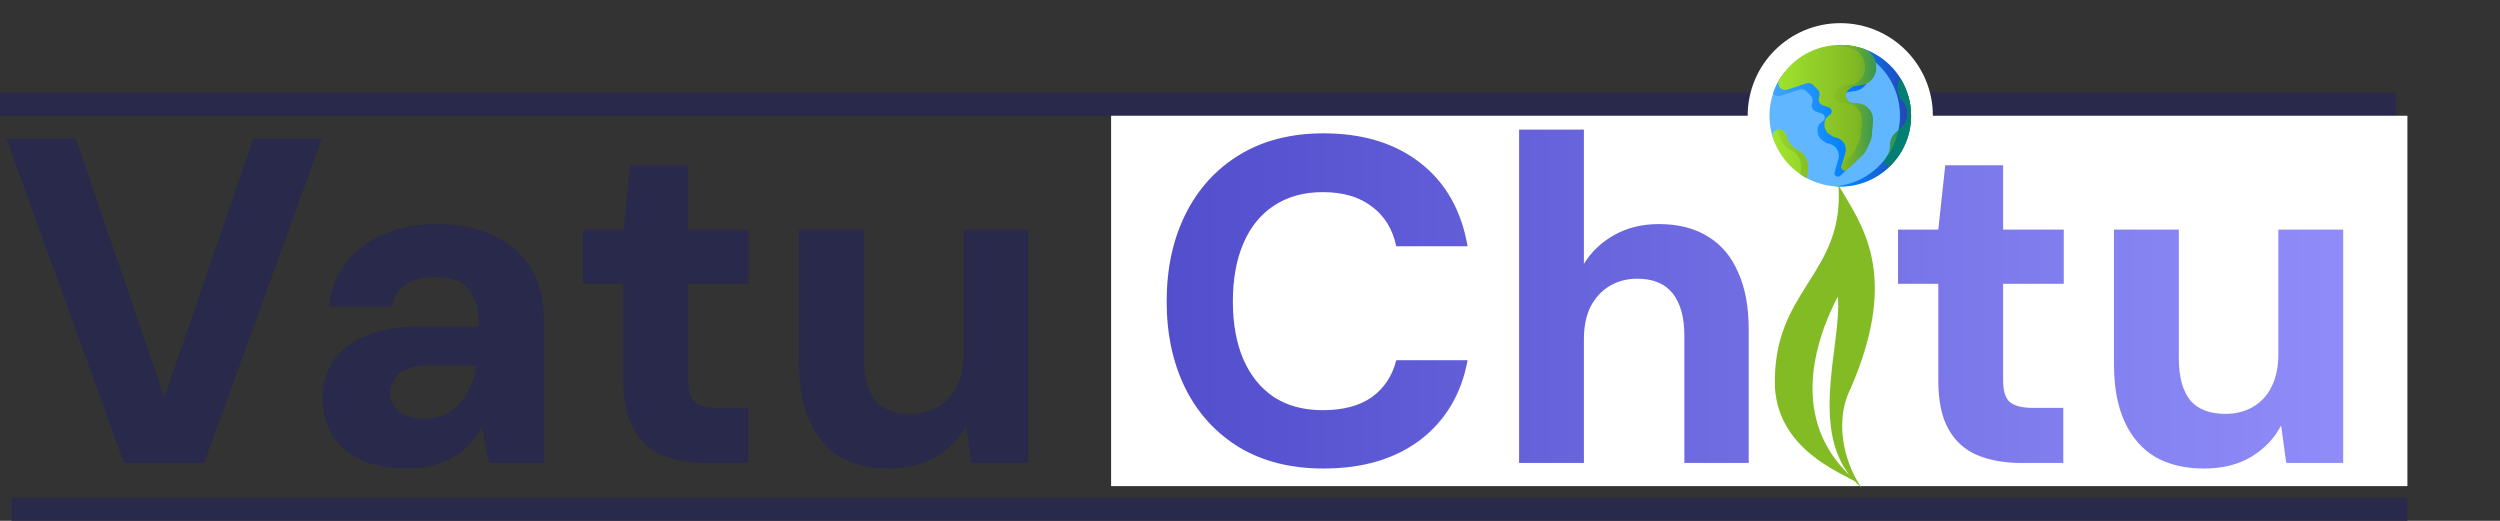 <svg xmlns="http://www.w3.org/2000/svg" width="216" height="45" viewBox="0 0 216 45" fill="none"><rect x="0" y="0" width="216" height="45" fill="#333333" stroke="none"/><path d="M10.72 40L0.56 12H6.56L14.2 34.32L21.88 12H27.8L17.64 40H10.72ZM35.221 40.48C33.568 40.48 32.181 40.213 31.061 39.68C29.968 39.12 29.155 38.387 28.621 37.48C28.115 36.547 27.861 35.52 27.861 34.4C27.861 33.2 28.168 32.133 28.781 31.2C29.395 30.267 30.341 29.533 31.621 29C32.901 28.467 34.501 28.2 36.421 28.2H41.381C41.381 27.24 41.248 26.453 40.981 25.84C40.741 25.2 40.341 24.72 39.781 24.4C39.248 24.08 38.528 23.92 37.621 23.92C36.635 23.92 35.795 24.133 35.101 24.56C34.435 24.987 34.021 25.627 33.861 26.48H28.421C28.581 25.04 29.061 23.8 29.861 22.76C30.661 21.693 31.728 20.867 33.061 20.28C34.421 19.667 35.955 19.36 37.661 19.36C39.555 19.36 41.195 19.68 42.581 20.32C43.995 20.96 45.075 21.88 45.821 23.08C46.595 24.28 46.981 25.76 46.981 27.52V40H42.261L41.621 36.96C41.355 37.493 41.008 37.973 40.581 38.4C40.181 38.827 39.715 39.2 39.181 39.52C38.648 39.813 38.048 40.04 37.381 40.2C36.741 40.387 36.021 40.48 35.221 40.48ZM36.581 36.16C37.248 36.16 37.848 36.053 38.381 35.84C38.915 35.6 39.368 35.267 39.741 34.84C40.115 34.413 40.421 33.933 40.661 33.4C40.901 32.84 41.061 32.24 41.141 31.6V31.56H37.101C36.328 31.56 35.688 31.667 35.181 31.88C34.701 32.067 34.341 32.347 34.101 32.72C33.861 33.067 33.741 33.467 33.741 33.92C33.741 34.4 33.861 34.813 34.101 35.16C34.341 35.507 34.675 35.76 35.101 35.92C35.528 36.08 36.021 36.16 36.581 36.16ZM61.02 40C59.58 40 58.313 39.773 57.22 39.32C56.153 38.867 55.326 38.12 54.74 37.08C54.153 36.04 53.86 34.627 53.86 32.84V24.52H50.38V19.84H53.86L54.46 14.28H59.46V19.84H64.7V24.52H59.46V32.88C59.46 33.76 59.646 34.373 60.02 34.72C60.42 35.067 61.086 35.24 62.02 35.24H64.66V40H61.02ZM76.801 40.48C75.174 40.48 73.774 40.147 72.601 39.48C71.454 38.787 70.574 37.773 69.961 36.44C69.347 35.107 69.041 33.467 69.041 31.52V19.84H74.641V30.96C74.641 32.533 74.961 33.733 75.601 34.56C76.267 35.36 77.294 35.76 78.681 35.76C79.561 35.76 80.347 35.56 81.041 35.16C81.734 34.76 82.267 34.187 82.641 33.44C83.041 32.667 83.241 31.72 83.241 30.6V19.84H88.841V40H83.921L83.481 36.76C82.894 37.88 82.027 38.787 80.881 39.48C79.761 40.147 78.401 40.48 76.801 40.48Z" fill="#29294B"></path><line y1="9" x2="207" y2="9" stroke="#29294B" stroke-width="2"></line><line x1="1" y1="44" x2="208" y2="44" stroke="#29294B" stroke-width="2"></line><rect x="96" y="10" width="112" height="32" fill="white"></rect><path d="M114.36 40.48C111.56 40.48 109.147 39.88 107.12 38.68C105.093 37.453 103.533 35.76 102.44 33.6C101.347 31.413 100.8 28.893 100.8 26.04C100.8 23.187 101.347 20.667 102.44 18.48C103.533 16.293 105.093 14.587 107.12 13.36C109.147 12.133 111.56 11.52 114.36 11.52C117.747 11.52 120.533 12.373 122.72 14.08C124.907 15.787 126.267 18.187 126.8 21.28H120.64C120.32 19.787 119.613 18.64 118.52 17.84C117.453 17.013 116.04 16.6 114.28 16.6C112.653 16.6 111.253 16.987 110.08 17.76C108.933 18.507 108.053 19.587 107.44 21C106.827 22.413 106.52 24.093 106.52 26.04C106.52 27.987 106.827 29.667 107.44 31.08C108.053 32.467 108.933 33.547 110.08 34.32C111.253 35.067 112.653 35.44 114.28 35.44C116.04 35.44 117.453 35.067 118.52 34.32C119.587 33.547 120.293 32.48 120.64 31.12H126.8C126.267 34.027 124.907 36.32 122.72 38C120.533 39.653 117.747 40.48 114.36 40.48ZM131.249 40V11.2H136.849V22.8C137.489 21.76 138.356 20.933 139.449 20.32C140.569 19.68 141.863 19.36 143.329 19.36C145.009 19.36 146.423 19.72 147.569 20.44C148.716 21.133 149.583 22.16 150.169 23.52C150.783 24.853 151.089 26.507 151.089 28.48V40H145.529V29C145.529 27.427 145.196 26.213 144.529 25.36C143.863 24.507 142.836 24.08 141.449 24.08C140.569 24.08 139.769 24.293 139.049 24.72C138.356 25.147 137.809 25.747 137.409 26.52C137.036 27.293 136.849 28.227 136.849 29.32V40H131.249ZM174.629 40C173.189 40 171.922 39.773 170.829 39.32C169.762 38.867 168.936 38.12 168.349 37.08C167.762 36.04 167.469 34.627 167.469 32.84V24.52H163.989V19.84H167.469L168.069 14.28H173.069V19.84H178.309V24.52H173.069V32.88C173.069 33.76 173.256 34.373 173.629 34.72C174.029 35.067 174.696 35.24 175.629 35.24H178.269V40H174.629ZM190.41 40.48C188.783 40.48 187.383 40.147 186.21 39.48C185.063 38.787 184.183 37.773 183.57 36.44C182.957 35.107 182.65 33.467 182.65 31.52V19.84H188.25V30.96C188.25 32.533 188.57 33.733 189.21 34.56C189.877 35.36 190.903 35.76 192.29 35.76C193.17 35.76 193.957 35.56 194.65 35.16C195.343 34.76 195.877 34.187 196.25 33.44C196.65 32.667 196.85 31.72 196.85 30.6V19.84H202.45V40H197.53L197.09 36.76C196.503 37.88 195.637 38.787 194.49 39.48C193.37 40.147 192.01 40.48 190.41 40.48Z" fill="url(#paint0_linear_22_36)"></path><circle cx="159" cy="10" r="8" fill="white"></circle><path d="M165.118 10C165.118 13.379 162.379 16.118 159 16.118C157.956 16.118 156.973 15.856 156.113 15.395C155.405 15.015 155.038 14.5 154.532 13.884C154.054 13.303 153.422 12.633 153.184 11.901C152.988 11.303 152.882 10.664 152.882 10C152.882 8.871 153.188 7.813 153.722 6.904C154.785 5.096 156.751 4.331 159 4.331C159.673 4.331 160.321 3.991 160.926 4.192C163.361 4.999 165.118 7.294 165.118 10Z" fill="#60B7FF"></path><path d="M160.361 4.744C159.746 4.536 159.086 4.423 158.4 4.423C156.973 4.423 155.781 5.033 154.74 5.853C154.418 6.184 154.011 6.43 153.769 6.827C153.528 7.223 153.331 7.65 153.184 8.1C153.21 8.132 153.24 8.161 153.273 8.187C153.348 8.247 153.437 8.287 153.532 8.304C153.627 8.321 153.725 8.314 153.816 8.285L155.481 7.744C155.579 7.712 155.685 7.708 155.786 7.732C155.887 7.757 155.98 7.808 156.053 7.882L156.453 8.282C156.532 8.361 156.586 8.462 156.607 8.572C156.629 8.681 156.617 8.795 156.574 8.898C156.446 9.202 156.606 9.551 156.92 9.653L157.401 9.809C157.473 9.832 157.537 9.878 157.583 9.938C157.703 10.1 157.673 10.328 157.514 10.452L157.32 10.604C157.23 10.674 157.158 10.763 157.108 10.865C157.058 10.967 157.032 11.079 157.032 11.193V11.365C157.032 11.51 157.068 11.653 157.135 11.782C157.203 11.91 157.301 12.021 157.421 12.103L157.754 12.332C157.785 12.353 157.819 12.368 157.854 12.376L158.051 12.422C158.192 12.454 158.325 12.515 158.442 12.601C158.558 12.686 158.656 12.795 158.73 12.919C158.803 13.044 158.85 13.182 158.868 13.326C158.886 13.469 158.875 13.615 158.835 13.754L158.508 14.893C158.454 15.08 158.594 15.267 158.789 15.267C158.863 15.267 158.934 15.239 158.988 15.189L160.243 14.027C160.42 13.864 160.564 13.667 160.667 13.449L160.947 12.854C161.04 12.656 161.097 12.445 161.117 12.228L161.226 11.053C161.245 10.85 161.221 10.644 161.156 10.45C161.091 10.256 160.987 10.078 160.849 9.927C160.711 9.775 160.543 9.654 160.356 9.572C160.169 9.489 159.966 9.446 159.762 9.446H159.537C159.203 9.446 158.921 9.197 158.88 8.866C158.865 8.748 158.883 8.629 158.93 8.52C158.977 8.411 159.053 8.317 159.149 8.248L159.397 8.068C159.483 8.006 159.582 7.965 159.687 7.95L160.296 7.858C160.505 7.827 160.703 7.748 160.877 7.628C161.05 7.507 161.193 7.348 161.295 7.164C161.426 6.925 161.499 6.658 161.505 6.385C161.511 6.112 161.452 5.842 161.331 5.598C161.133 5.196 160.785 4.888 160.361 4.744Z" fill="url(#paint1_linear_22_36)"></path><path d="M159 3.882C158.838 3.882 158.678 3.889 158.52 3.901C161.674 4.146 164.158 6.783 164.158 10C164.158 13.217 161.674 15.854 158.52 16.099C158.678 16.111 158.838 16.118 159 16.118C160.763 16.118 162.351 15.372 163.468 14.179C163.468 14.179 165.07 11.616 165.07 10C165.07 8.821 164.206 6.785 164.206 6.785C163.128 5.043 161.2 3.882 159 3.882Z" fill="url(#paint2_linear_22_36)"></path><path d="M161.931 5.057C161.733 4.656 161.385 4.347 160.962 4.204C160.346 3.995 159.686 3.882 159 3.882C156.757 3.882 154.797 5.089 153.732 6.889C153.582 7.141 153.642 7.465 153.873 7.647C153.948 7.706 154.037 7.747 154.132 7.764C154.227 7.781 154.325 7.774 154.416 7.744L156.081 7.204C156.179 7.172 156.285 7.167 156.386 7.192C156.487 7.216 156.58 7.268 156.653 7.341L157.053 7.741C157.132 7.82 157.186 7.921 157.207 8.031C157.229 8.141 157.217 8.255 157.174 8.358C157.046 8.662 157.206 9.01 157.52 9.112L158.001 9.268C158.073 9.292 158.137 9.337 158.183 9.398C158.303 9.559 158.273 9.787 158.114 9.911L157.92 10.063C157.83 10.133 157.758 10.223 157.708 10.325C157.658 10.427 157.633 10.539 157.633 10.653V10.824C157.633 10.97 157.668 11.113 157.735 11.241C157.803 11.37 157.901 11.48 158.021 11.562L158.354 11.792C158.385 11.813 158.419 11.828 158.454 11.836L158.651 11.881C158.792 11.914 158.925 11.975 159.042 12.06C159.158 12.146 159.256 12.254 159.33 12.379C159.403 12.503 159.45 12.642 159.468 12.785C159.486 12.929 159.475 13.074 159.435 13.213L159.108 14.352C159.054 14.54 159.194 14.726 159.389 14.726C159.463 14.726 159.534 14.698 159.588 14.648L160.843 13.487C161.02 13.323 161.164 13.127 161.267 12.909L161.547 12.313C161.64 12.116 161.697 11.904 161.717 11.688L161.826 10.513C161.845 10.309 161.821 10.104 161.756 9.91C161.691 9.716 161.587 9.537 161.449 9.386C161.311 9.235 161.143 9.114 160.956 9.031C160.769 8.949 160.566 8.906 160.362 8.906H160.137C159.803 8.906 159.521 8.657 159.48 8.325C159.465 8.207 159.483 8.088 159.53 7.979C159.577 7.871 159.653 7.777 159.749 7.707L159.997 7.528C160.083 7.465 160.182 7.425 160.287 7.409L160.896 7.318C161.105 7.286 161.303 7.207 161.477 7.087C161.65 6.967 161.793 6.808 161.895 6.623C162.027 6.384 162.099 6.117 162.105 5.845C162.111 5.572 162.052 5.302 161.931 5.057Z" fill="url(#paint3_linear_22_36)"></path><path d="M155.364 12.983C154.948 12.777 154.62 12.427 154.441 11.998L154.247 11.532C154.208 11.439 154.145 11.358 154.064 11.297C153.982 11.237 153.886 11.199 153.786 11.189C153.378 11.146 153.063 11.538 153.192 11.927C153.689 13.424 154.748 14.664 156.119 15.398L156.208 14.509C156.271 13.875 155.935 13.267 155.364 12.983Z" fill="url(#paint4_linear_22_36)"></path><path d="M164.206 6.786L164.167 6.858C163.845 7.463 163.933 8.205 164.39 8.717C164.534 8.879 164.644 9.067 164.715 9.272C164.786 9.476 164.816 9.693 164.803 9.909C164.79 10.125 164.734 10.336 164.639 10.531C164.544 10.726 164.412 10.899 164.249 11.043L163.771 11.464C163.617 11.6 163.494 11.766 163.41 11.953C163.325 12.14 163.282 12.342 163.282 12.547V12.673C163.282 12.918 163.219 13.16 163.1 13.374L162.887 13.758C162.86 13.805 162.845 13.858 162.842 13.913C162.839 13.967 162.848 14.022 162.869 14.072C162.97 14.315 163.288 14.371 163.467 14.179C164.491 13.085 165.118 11.616 165.118 10C165.118 8.821 164.784 7.72 164.206 6.786Z" fill="url(#paint5_linear_22_36)"></path><path d="M164.206 6.786L164.167 6.858C163.845 7.463 163.933 8.205 164.39 8.717C164.534 8.879 164.644 9.067 164.715 9.272C164.786 9.476 164.816 9.693 164.803 9.909C164.79 10.125 164.734 10.336 164.639 10.531C164.544 10.726 164.412 10.899 164.249 11.043L164.033 11.233C163.849 12.132 163.468 12.958 162.937 13.666L162.887 13.758C162.86 13.805 162.845 13.858 162.842 13.913C162.839 13.967 162.848 14.022 162.869 14.072C162.97 14.315 163.288 14.371 163.467 14.179C164.491 13.085 165.118 11.616 165.118 10C165.118 8.821 164.784 7.72 164.206 6.786Z" fill="url(#paint6_linear_22_36)"></path><path d="M159.749 7.707L159.997 7.528C160.083 7.465 160.182 7.425 160.287 7.409L160.896 7.318C161.105 7.286 161.303 7.207 161.477 7.087C161.65 6.966 161.793 6.808 161.895 6.623C162.027 6.384 162.099 6.117 162.105 5.845C162.111 5.572 162.052 5.302 161.931 5.057C161.733 4.656 161.385 4.347 160.962 4.204C160.346 3.995 159.686 3.882 159 3.882C158.838 3.882 158.678 3.889 158.52 3.901C159.034 3.941 159.531 4.044 160.001 4.204C160.425 4.347 160.773 4.656 160.971 5.057C161.092 5.302 161.151 5.572 161.145 5.845C161.138 6.117 161.066 6.384 160.935 6.623C160.833 6.808 160.69 6.966 160.516 7.087C160.343 7.207 160.145 7.286 159.936 7.318L159.327 7.409C159.222 7.425 159.123 7.465 159.037 7.528L158.789 7.707C158.693 7.777 158.617 7.871 158.57 7.979C158.522 8.088 158.505 8.207 158.52 8.325C158.561 8.657 158.843 8.906 159.177 8.906H159.402C159.606 8.906 159.809 8.949 159.996 9.031C160.183 9.114 160.351 9.235 160.489 9.386C160.627 9.537 160.731 9.716 160.796 9.91C160.861 10.104 160.885 10.309 160.866 10.513L160.757 11.688C160.737 11.904 160.679 12.116 160.587 12.313L160.306 12.909C160.204 13.127 160.06 13.323 159.883 13.487L159.166 14.151L159.108 14.352C159.054 14.54 159.194 14.726 159.389 14.726C159.463 14.726 159.534 14.698 159.588 14.648L160.843 13.487C161.02 13.323 161.164 13.127 161.267 12.909L161.547 12.313C161.64 12.116 161.697 11.904 161.717 11.688L161.826 10.513C161.845 10.309 161.821 10.104 161.756 9.91C161.691 9.715 161.587 9.537 161.449 9.386C161.311 9.235 161.143 9.114 160.956 9.031C160.769 8.949 160.566 8.906 160.362 8.906H160.137C159.803 8.906 159.521 8.657 159.48 8.325C159.465 8.207 159.483 8.088 159.53 7.979C159.577 7.871 159.653 7.777 159.749 7.707Z" fill="url(#paint7_linear_22_36)"></path><path d="M155.364 12.983C154.948 12.777 154.62 12.427 154.441 11.998L154.247 11.532C154.208 11.439 154.145 11.358 154.064 11.297C153.982 11.237 153.886 11.199 153.786 11.189C153.652 11.175 153.528 11.208 153.427 11.272C153.525 11.334 153.602 11.425 153.647 11.532L153.841 11.998C154.02 12.427 154.347 12.777 154.763 12.983C155.335 13.267 155.671 13.875 155.608 14.509L155.553 15.054C155.736 15.179 155.924 15.293 156.119 15.398L156.208 14.509C156.271 13.875 155.935 13.267 155.364 12.983Z" fill="url(#paint8_linear_22_36)"></path><path d="M160.868 42.157C155.867 38.017 159.195 29.75 158.786 25.621C156.591 29.846 154.558 36.865 160.596 41.762C158.748 40.721 153.735 38.775 153.359 33.553C153.043 24.987 159.379 23.854 158.844 16C160.734 19.288 164.261 23.525 159.887 33.581C158.285 36.815 159.669 40.558 160.868 42.157Z" fill="#83BB24"></path><defs><linearGradient id="paint0_linear_22_36" x1="216" y1="21.5" x2="99" y2="21.5" gradientUnits="userSpaceOnUse"><stop stop-color="#9895FF"></stop><stop offset="1" stop-color="#514DCC"></stop></linearGradient><linearGradient id="paint1_linear_22_36" x1="149.955" y1="9.845" x2="166.013" y2="9.845" gradientUnits="userSpaceOnUse"><stop stop-color="#60B7FF"></stop><stop offset="0.586" stop-color="#0182FC"></stop><stop offset="1" stop-color="#2740B0"></stop></linearGradient><linearGradient id="paint2_linear_22_36" x1="152.018" y1="10" x2="165.277" y2="10" gradientUnits="userSpaceOnUse"><stop stop-color="#60B7FF"></stop><stop offset="0.586" stop-color="#0182FC"></stop><stop offset="1" stop-color="#2740B0"></stop></linearGradient><linearGradient id="paint3_linear_22_36" x1="153.05" y1="9.304" x2="165.623" y2="9.304" gradientUnits="userSpaceOnUse"><stop stop-color="#A2E62E"></stop><stop offset="0.586" stop-color="#81B823"></stop><stop offset="1" stop-color="#037E73"></stop></linearGradient><linearGradient id="paint4_linear_22_36" x1="153.05" y1="13.292" x2="165.623" y2="13.292" gradientUnits="userSpaceOnUse"><stop stop-color="#A2E62E"></stop><stop offset="0.586" stop-color="#81B823"></stop><stop offset="1" stop-color="#037E73"></stop></linearGradient><linearGradient id="paint5_linear_22_36" x1="153.05" y1="10.54" x2="165.623" y2="10.54" gradientUnits="userSpaceOnUse"><stop stop-color="#A2E62E"></stop><stop offset="0.586" stop-color="#81B823"></stop><stop offset="1" stop-color="#037E73"></stop></linearGradient><linearGradient id="paint6_linear_22_36" x1="157.105" y1="10.54" x2="162.591" y2="10.54" gradientUnits="userSpaceOnUse"><stop stop-color="#A2E62E"></stop><stop offset="0.586" stop-color="#81B823"></stop><stop offset="1" stop-color="#037E73"></stop></linearGradient><linearGradient id="paint7_linear_22_36" x1="152.694" y1="9.304" x2="164.03" y2="9.304" gradientUnits="userSpaceOnUse"><stop stop-color="#A2E62E"></stop><stop offset="0.586" stop-color="#81B823"></stop><stop offset="1" stop-color="#037E73"></stop></linearGradient><linearGradient id="paint8_linear_22_36" x1="151.938" y1="13.292" x2="160.255" y2="13.292" gradientUnits="userSpaceOnUse"><stop stop-color="#A2E62E"></stop><stop offset="0.586" stop-color="#81B823"></stop><stop offset="1" stop-color="#037E73"></stop></linearGradient></defs></svg>